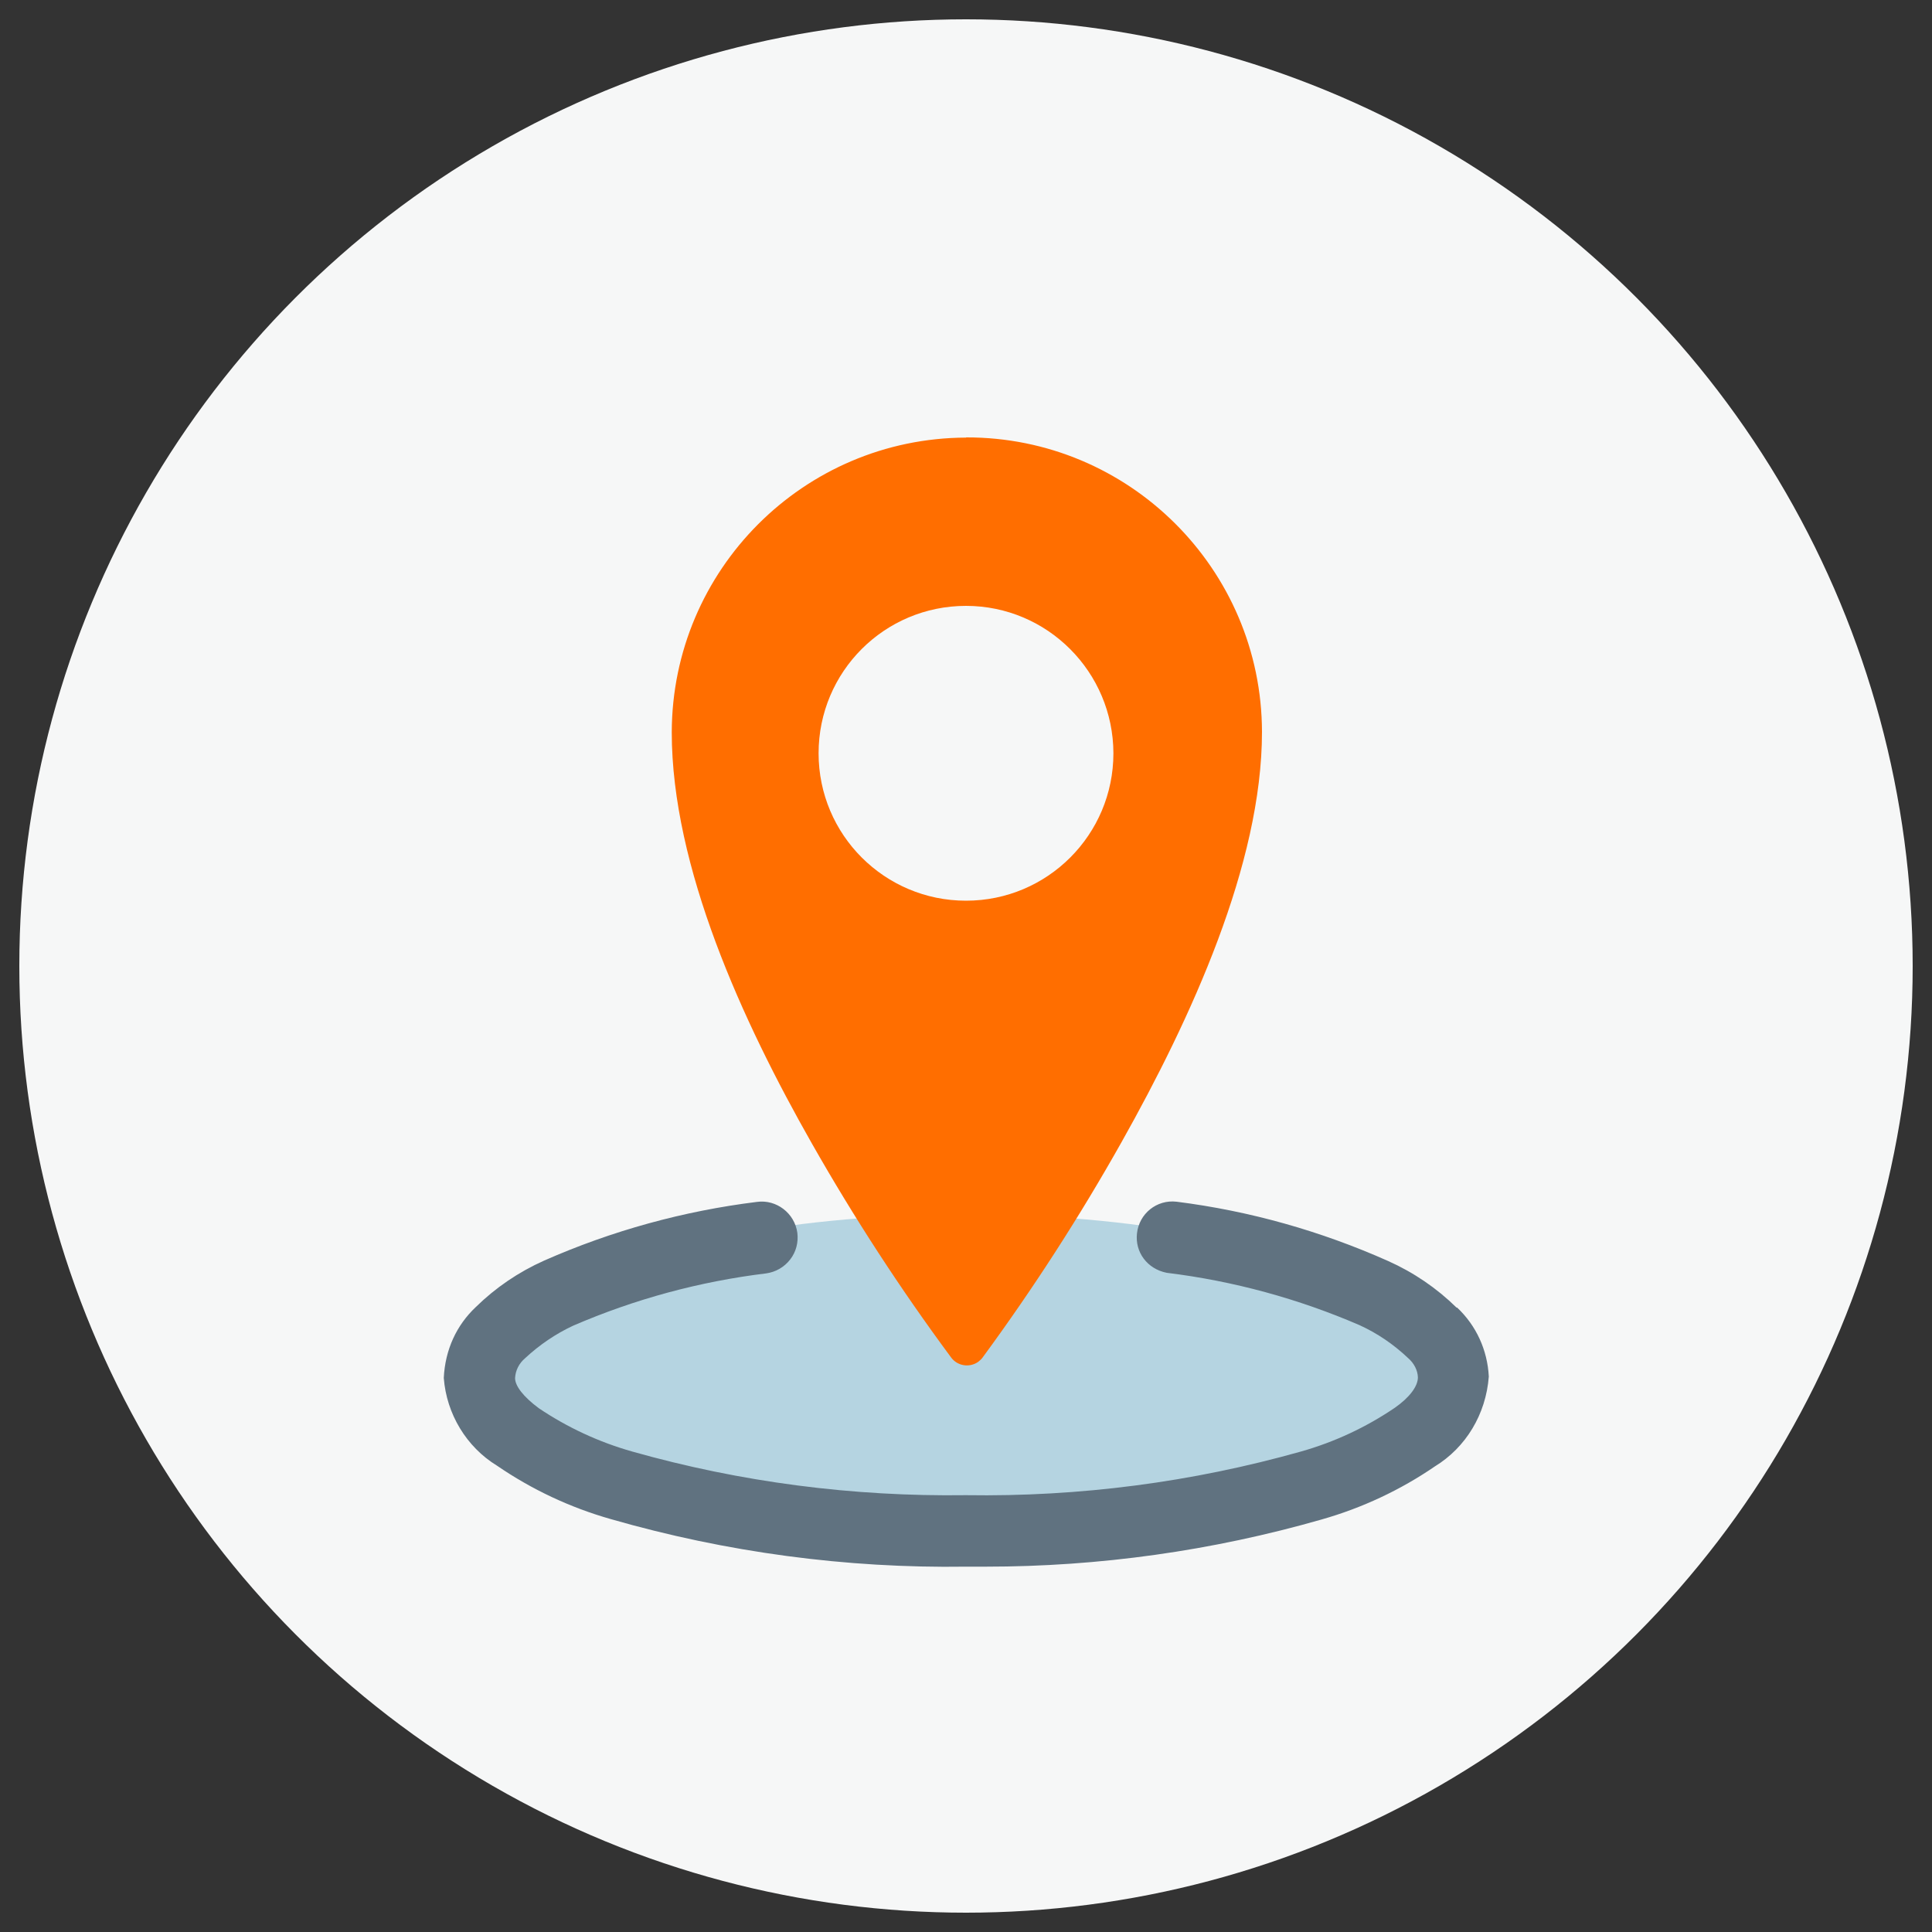 <?xml version="1.0" encoding="UTF-8" standalone="no"?>
<svg xmlns="http://www.w3.org/2000/svg" height="100" id="icons" viewBox="0 0 100 100" width="100">
  <rect x="0" y="0" width="100" height="100" fill="#333333" stroke="none"/>
    
  <defs>
        
    <style>
      .cls-1 {
        fill: #607280;
      }

      .cls-2 {
        fill: #b5d4e1;
      }

      .cls-3 {
        fill: #ff6e00;
      }

      .cls-4 {
        fill: #f6f7f7;
      }
    </style>
      
  </defs>
    
  <circle class="cls-4" cx="50" cy="50" r="49"/>
    
  <ellipse class="cls-2" cx="50" cy="70.87" rx="24.25" ry="8.02"/>
    
  <path class="cls-1" d="M75.39,67.68c-1.03-1.01-2.22-1.82-3.54-2.41-3.48-1.55-7.15-2.59-10.95-3.07-1.03-.12-1.94.62-2.05,1.64-.11.97.53,1.84,1.54,2.04,3.44.42,6.81,1.34,9.98,2.71.92.42,1.76.99,2.52,1.71.3.26.49.63.5.99,0,.47-.44,1.05-1.2,1.58-1.49,1.01-3.12,1.77-4.85,2.26-5.64,1.59-11.46,2.35-17.35,2.26-5.84.08-11.65-.67-17.27-2.26-1.73-.49-3.36-1.25-4.83-2.24-.81-.6-1.23-1.16-1.23-1.56.02-.39.2-.76.52-1.03.74-.69,1.58-1.26,2.48-1.68,3.19-1.38,6.55-2.29,10-2.71.49-.07.93-.32,1.24-.72s.43-.89.37-1.38c-.14-1.02-1.09-1.74-2.09-1.6-3.8.47-7.51,1.49-11.02,3.04-1.32.59-2.51,1.4-3.53,2.4-1,.94-1.59,2.21-1.66,3.67.14,1.87,1.18,3.58,2.75,4.54,1.81,1.24,3.79,2.17,5.9,2.77,5.98,1.72,12.18,2.55,18.38,2.46.34,0,.68,0,1.02,0,5.88,0,11.72-.82,17.38-2.44,2.11-.6,4.09-1.53,5.87-2.75,1.6-.98,2.64-2.69,2.79-4.65-.07-1.37-.65-2.64-1.64-3.57Z"/>
    
  <path class="cls-3" d="M50,22.65c-8.41.03-15.21,6.85-15.23,15.25,0,6.97,3.66,14.97,7.26,21.3,2.17,3.82,4.57,7.51,7.19,11.05.32.45.95.56,1.41.24.09-.07.18-.15.24-.24,2.62-3.57,5.02-7.29,7.19-11.15,3.59-6.39,7.26-14.39,7.26-21.22-.02-8.43-6.88-15.26-15.31-15.24ZM50,46.62c-4.21,0-7.63-3.41-7.63-7.63s3.41-7.63,7.63-7.63c4.21,0,7.62,3.42,7.63,7.63,0,4.21-3.41,7.63-7.63,7.63Z"/>
  
</svg>
